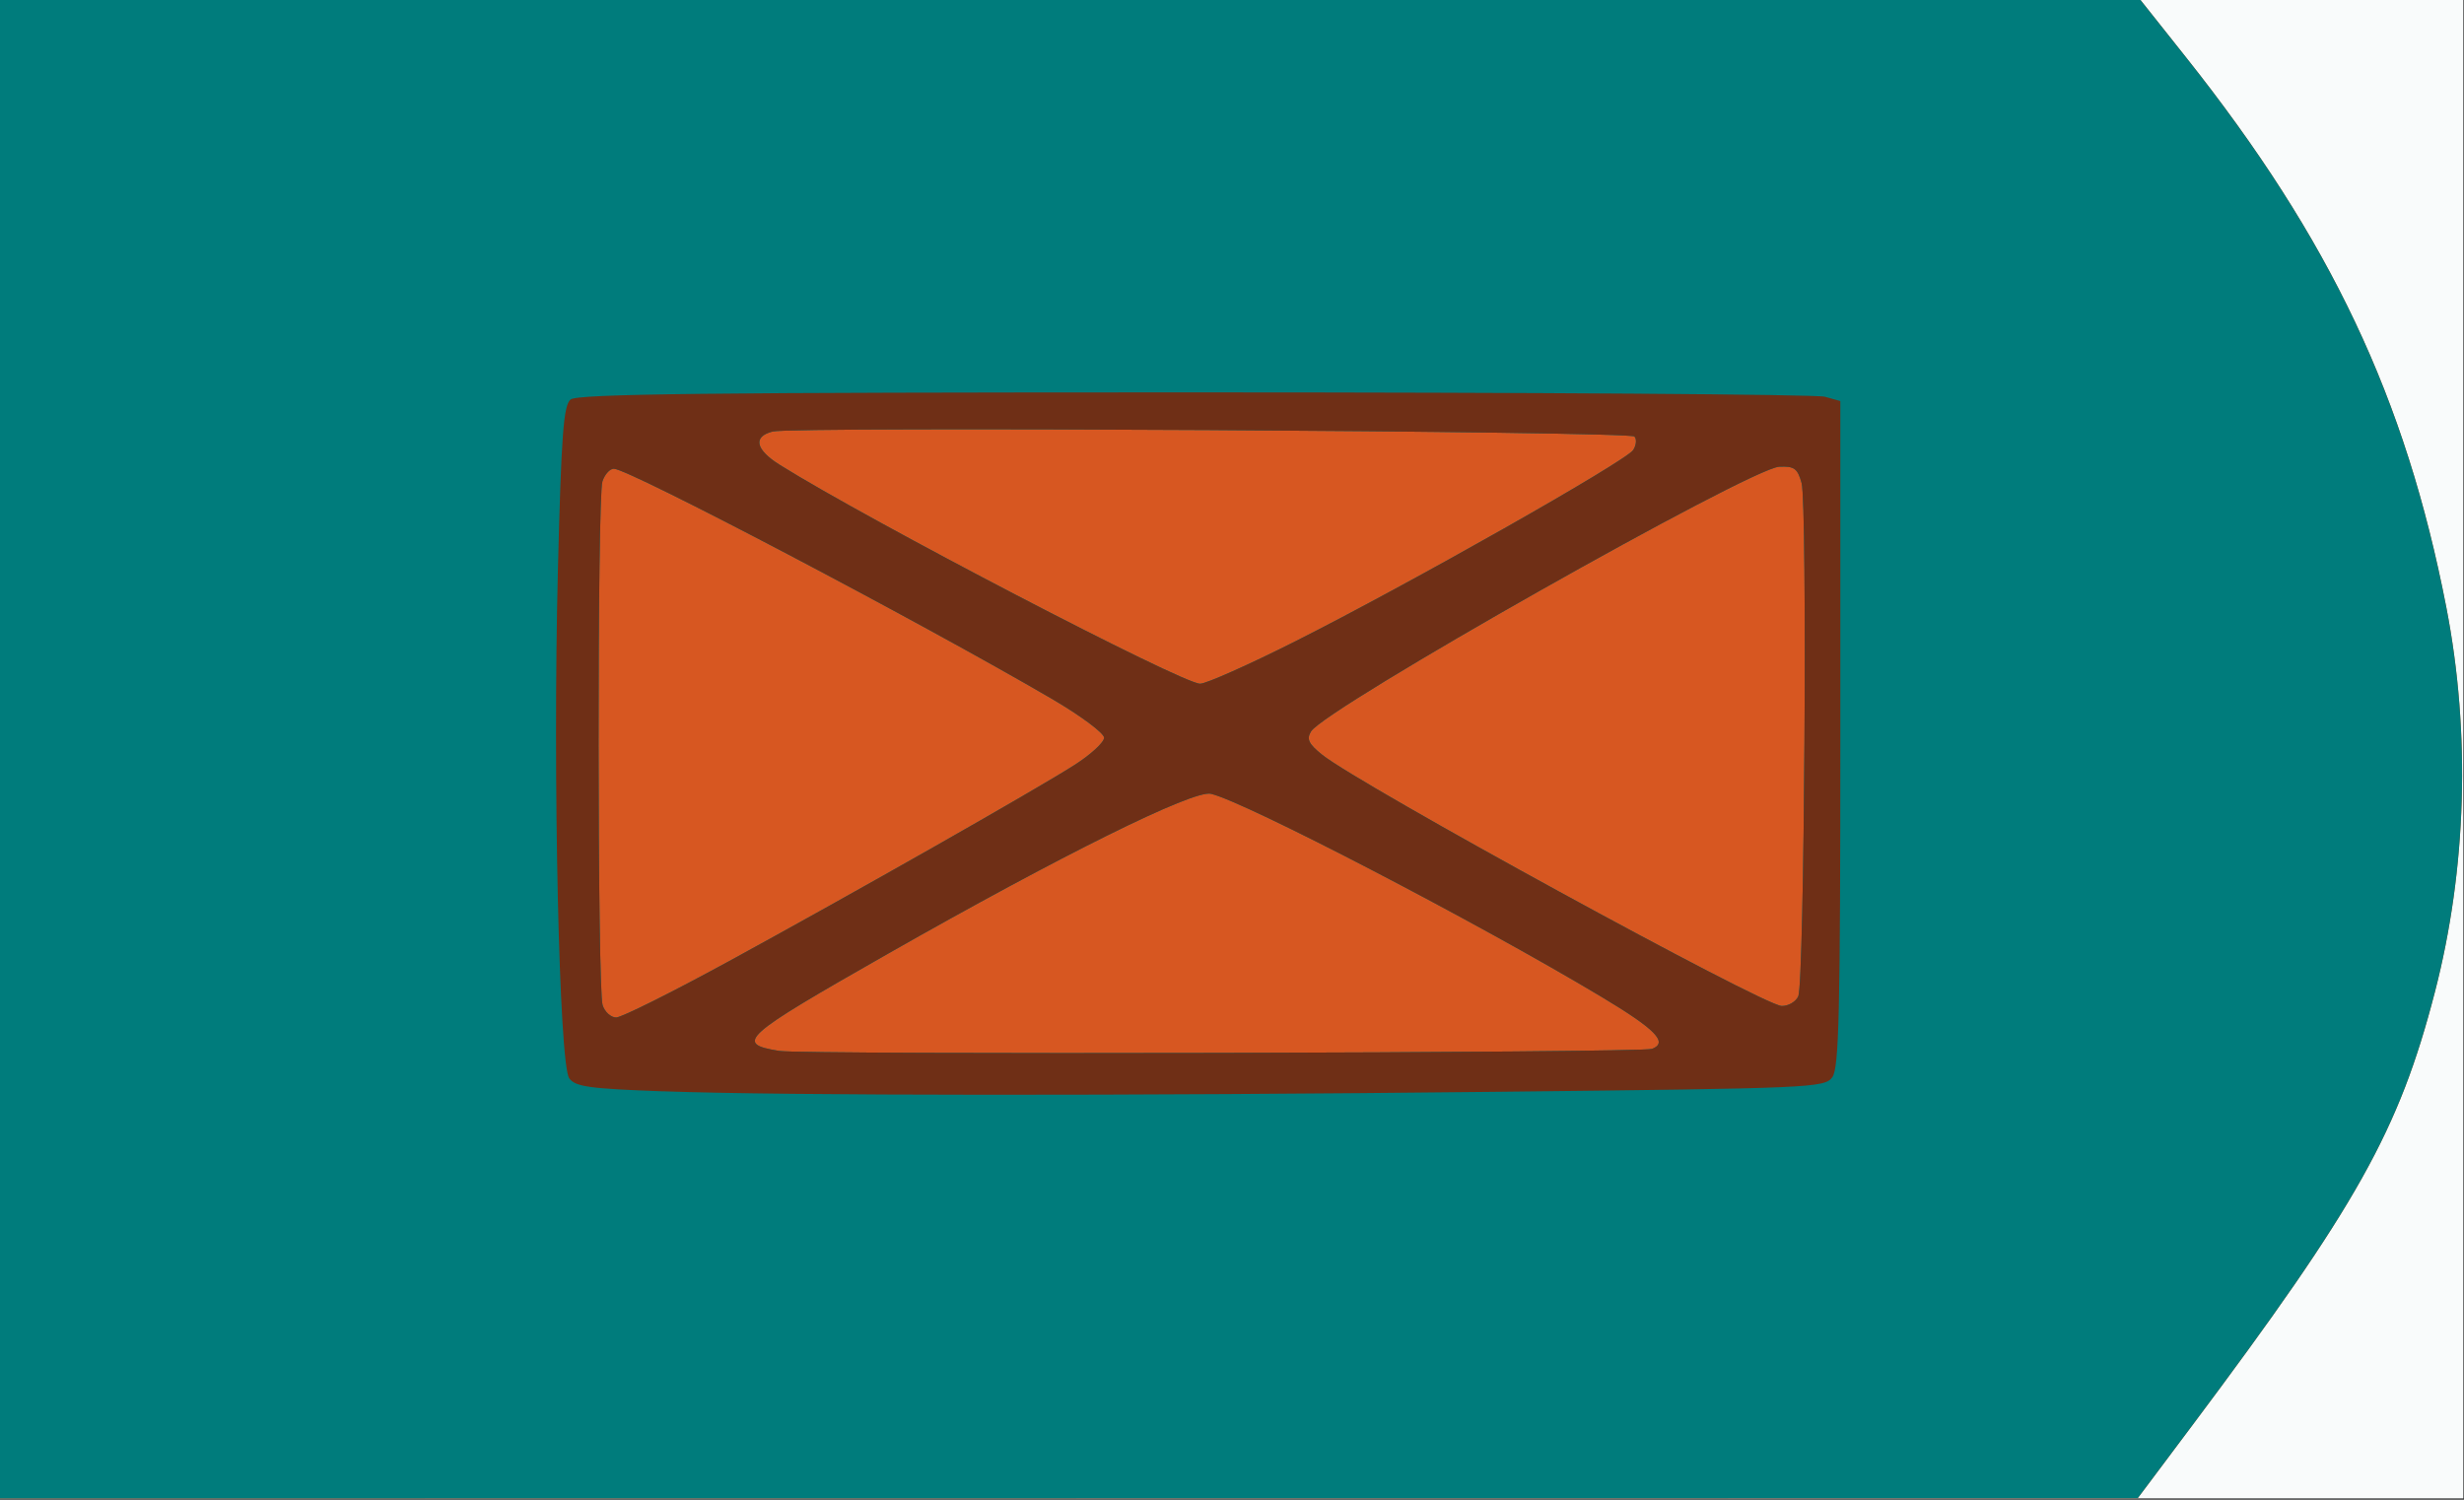 <?xml version="1.0" encoding="UTF-8" standalone="no"?>
<!-- Created with Inkscape (http://www.inkscape.org/) -->

<svg
   xmlns:dc="http://purl.org/dc/elements/1.1/"
   xmlns:cc="http://creativecommons.org/ns#"
   xmlns:rdf="http://www.w3.org/1999/02/22-rdf-syntax-ns#"
   xmlns:svg="http://www.w3.org/2000/svg"
   xmlns="http://www.w3.org/2000/svg"
   xmlns:sodipodi="http://sodipodi.sourceforge.net/DTD/sodipodi-0.dtd"
   xmlns:inkscape="http://www.inkscape.org/namespaces/inkscape"
   width="115mm"
   height="70mm"
   viewBox="0 0 115 70"
   version="1.1"
   id="svg8"
   inkscape:version="0.92.4 (5da689c313, 2019-01-14)"
   sodipodi:docname="1.2.svg">
  <rect x="0" y="0" width="115" height="70" fill="#333333" stroke="none"/>
  <defs
     id="defs2" />
  <sodipodi:namedview
     id="base"
     pagecolor="#ffffff"
     bordercolor="#666666"
     borderopacity="1.0"
     inkscape:pageopacity="0.0"
     inkscape:pageshadow="2"
     inkscape:zoom="0.98994949"
     inkscape:cx="584.55701"
     inkscape:cy="38.135222"
     inkscape:document-units="mm"
     inkscape:current-layer="layer1"
     showgrid="false"
     fit-margin-top="0"
     fit-margin-left="0"
     fit-margin-right="0"
     fit-margin-bottom="0"
     inkscape:window-width="1920"
     inkscape:window-height="1001"
     inkscape:window-x="-9"
     inkscape:window-y="-9"
     inkscape:window-maximized="1" />
  <g
     inkscape:label="Ebene 1"
     inkscape:groupmode="layer"
     id="layer1"
     transform="translate(-32.318,-86.508)">
    <g
       id="g21"
       transform="matrix(0.999,0,0,0.998,-28.014,-20.288)">
      <path
         style="fill:#f9fbfb;stroke-width:0.265"
         d="m 60.382,142.03 v -35.057 h 57.547 57.547 v 35.057 35.057 H 117.929 60.382 Z"
         id="path29"
         inkscape:connector-curvature="0" />
      <path
         style="fill:#d75721;stroke-width:0.265"
         d="m 60.382,142.03 v -35.057 h 49.991 49.991 l 2.152,2.712 c 6.756,8.515 10.262,15.929 12.166,25.731 1.142,5.879 0.953,12.239 -0.535,17.992 -1.677,6.483 -3.629,9.971 -11.37,20.313 l -2.514,3.358 -49.94,0.005 -49.94,0.005 z"
         id="path27"
         inkscape:connector-curvature="0" />
      <path
         style="fill:#007c7c;stroke-width:0.265"
         d="m 60.382,142.03 v -35.057 h 49.991 49.991 l 2.152,2.712 c 6.756,8.515 10.262,15.929 12.166,25.731 1.142,5.879 0.953,12.239 -0.535,17.992 -1.677,6.483 -3.629,9.971 -11.37,20.313 l -2.514,3.358 -49.94,0.005 -49.94,0.005 z m 77.189,14.036 c 0.777,-0.298 0.179,-0.913 -2.378,-2.447 -5.786,-3.472 -16.626,-9.112 -18.227,-9.485 -0.823,-0.191 -6.999,2.871 -15.107,7.49 -6.822,3.887 -7.165,4.194 -5.063,4.536 1.135,0.185 40.283,0.094 40.774,-0.095 z M 94.397,151.993 c 5.916,-3.232 14.339,-8.021 16.189,-9.202 0.764,-0.488 1.389,-1.063 1.389,-1.279 0,-0.215 -1.101,-1.035 -2.447,-1.822 -6.24,-3.647 -19.763,-10.758 -20.458,-10.758 -0.188,0 -0.428,0.268 -0.534,0.595 -0.245,0.759 -0.237,23.718 0.009,24.491 0.101,0.318 0.387,0.578 0.635,0.578 0.249,0 2.596,-1.172 5.218,-2.604 z m 50.009,1.612 c 0.287,-0.639 0.431,-23.028 0.154,-24.011 -0.19,-0.676 -0.345,-0.788 -1.042,-0.756 -1.364,0.062 -21.218,11.3 -21.877,12.382 -0.218,0.358 -0.113,0.577 0.521,1.088 1.751,1.413 20.612,11.735 21.469,11.75 0.312,0.005 0.661,-0.199 0.775,-0.453 z m -23.516,-16.592 c 5.296,-2.668 15.478,-8.439 15.805,-8.958 0.146,-0.231 0.17,-0.515 0.054,-0.631 -0.249,-0.249 -39.294,-0.475 -40.256,-0.233 -0.941,0.236 -0.81,0.845 0.336,1.564 4.142,2.598 18.788,10.232 19.631,10.232 0.282,0 2.275,-0.888 4.43,-1.974 z"
         id="path25"
         inkscape:connector-curvature="0" />
      <path
         style="fill:#6f2f16;stroke-width:0.265"
         d="m 91.382,158.051 c -3.447,-0.124 -4.108,-0.215 -4.394,-0.608 -0.475,-0.651 -0.775,-14.075 -0.531,-23.772 0.159,-6.338 0.261,-7.702 0.593,-7.978 0.316,-0.262 6.463,-0.332 29.133,-0.332 15.803,0 29.06,0.092 29.46,0.203 l 0.728,0.203 v 15.555 c 0,13.012 -0.061,15.639 -0.375,16.068 -0.361,0.495 -0.937,0.52 -15.544,0.681 -17.614,0.195 -33.289,0.186 -39.07,-0.022 z m 46.188,-1.985 c 0.777,-0.298 0.179,-0.913 -2.378,-2.447 -5.786,-3.472 -16.626,-9.112 -18.227,-9.485 -0.823,-0.191 -6.999,2.871 -15.107,7.49 -6.822,3.887 -7.165,4.194 -5.063,4.536 1.135,0.185 40.283,0.094 40.774,-0.095 z M 94.397,151.993 c 5.916,-3.232 14.339,-8.021 16.189,-9.202 0.764,-0.488 1.389,-1.063 1.389,-1.279 0,-0.215 -1.101,-1.035 -2.447,-1.822 -6.24,-3.647 -19.763,-10.758 -20.458,-10.758 -0.188,0 -0.428,0.268 -0.534,0.595 -0.245,0.759 -0.237,23.718 0.009,24.491 0.101,0.318 0.387,0.578 0.635,0.578 0.249,0 2.596,-1.172 5.218,-2.604 z m 50.009,1.612 c 0.287,-0.639 0.431,-23.028 0.154,-24.011 -0.19,-0.676 -0.345,-0.788 -1.042,-0.756 -1.364,0.062 -21.218,11.3 -21.877,12.382 -0.218,0.358 -0.113,0.577 0.521,1.088 1.751,1.413 20.612,11.735 21.469,11.75 0.312,0.005 0.661,-0.199 0.775,-0.453 z m -23.516,-16.592 c 5.296,-2.668 15.478,-8.439 15.805,-8.958 0.146,-0.231 0.17,-0.515 0.054,-0.631 -0.249,-0.249 -39.294,-0.475 -40.256,-0.233 -0.941,0.236 -0.81,0.845 0.336,1.564 4.142,2.598 18.788,10.232 19.631,10.232 0.282,0 2.275,-0.888 4.43,-1.974 z"
         id="path23"
         inkscape:connector-curvature="0" />
    </g>
  </g>
</svg>
